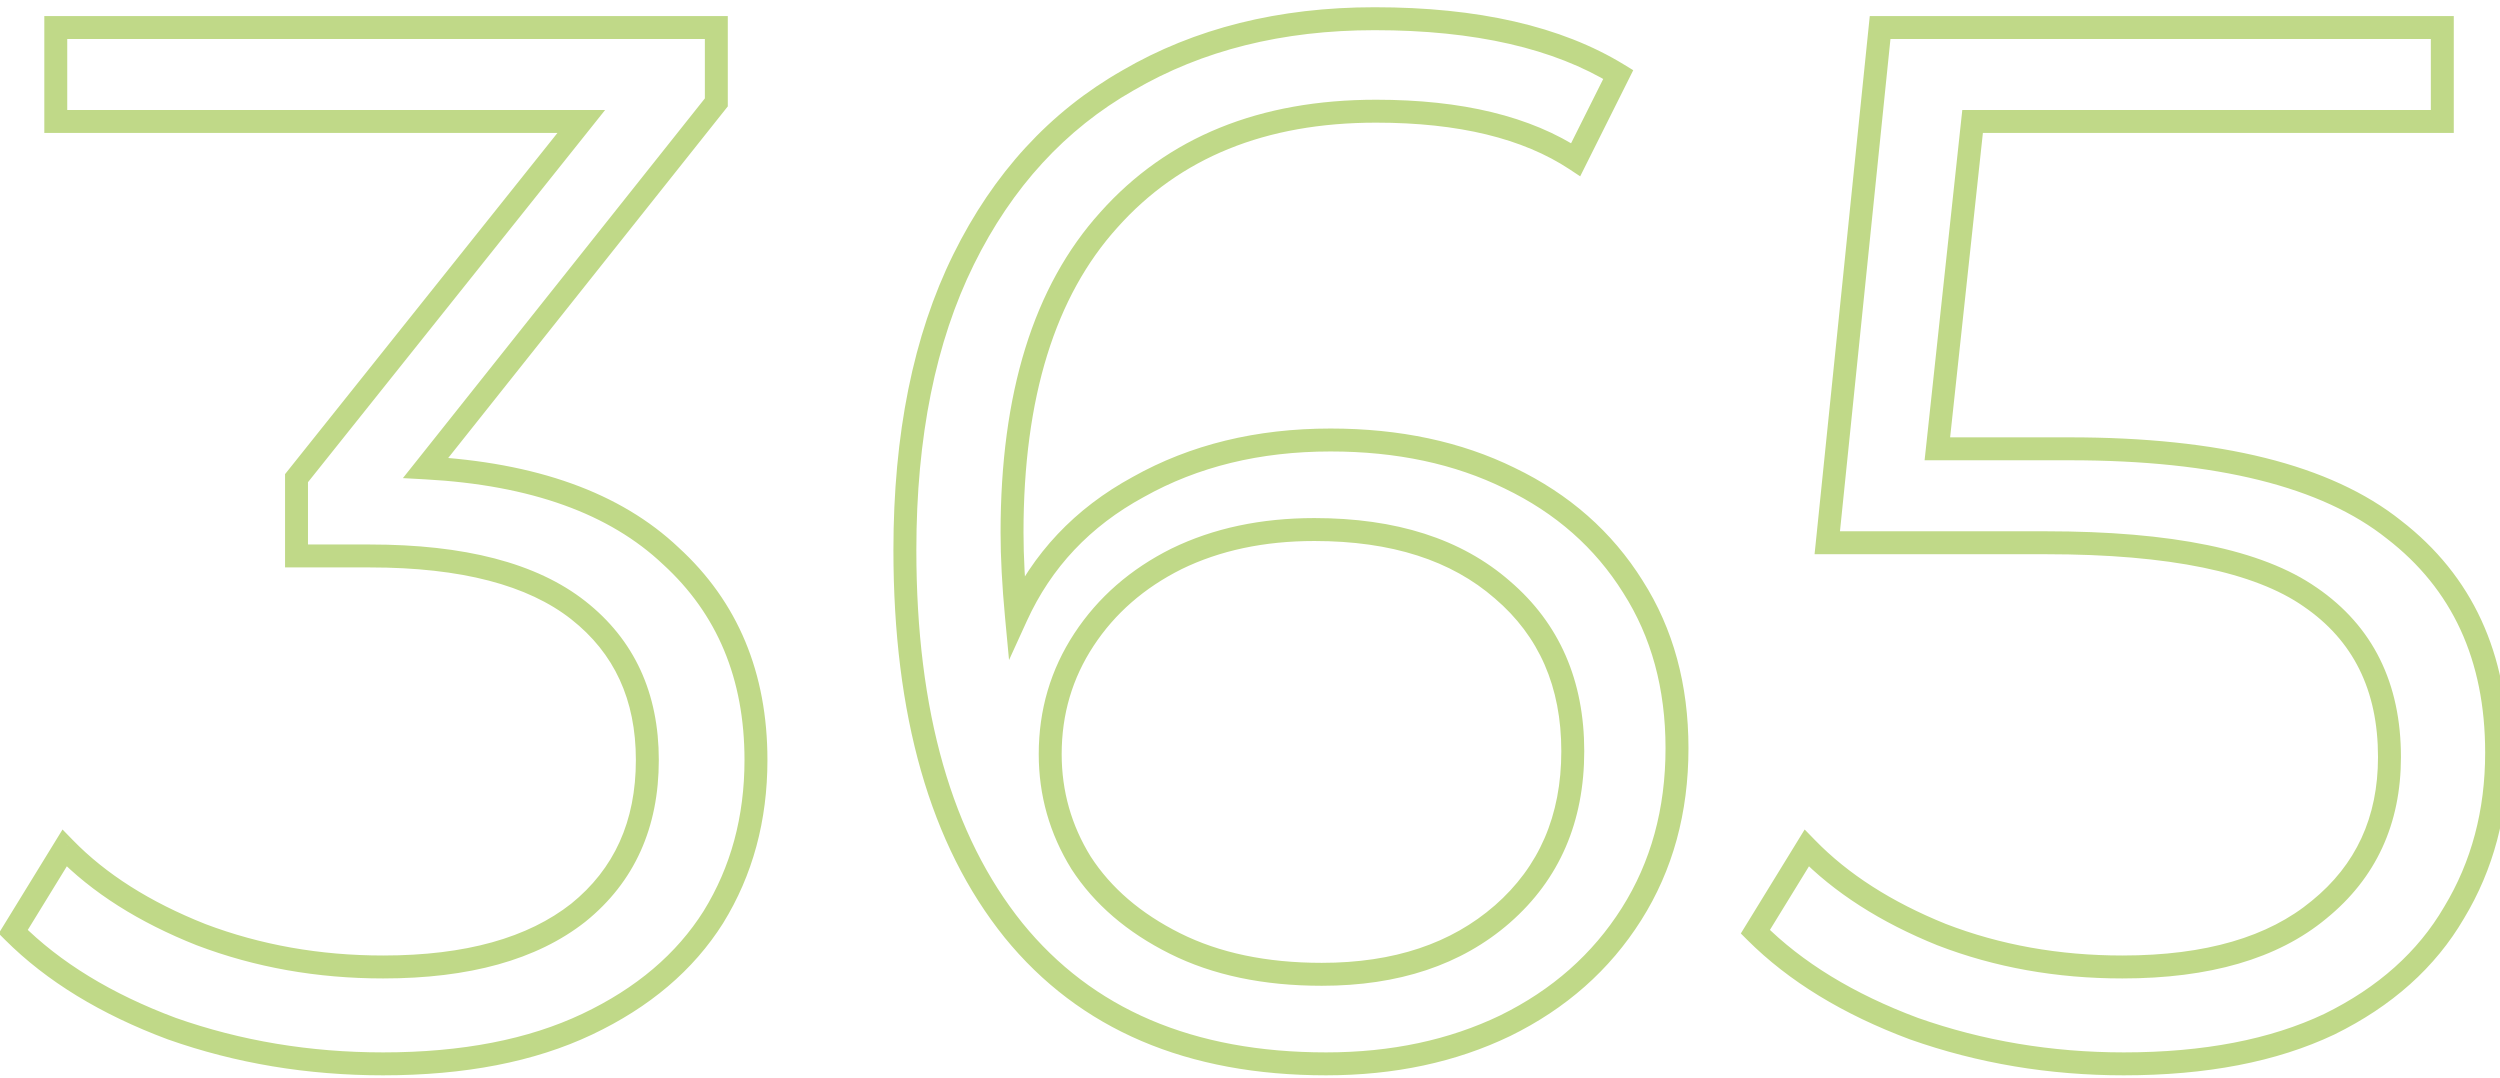 <?xml version="1.0" encoding="UTF-8"?> <svg xmlns="http://www.w3.org/2000/svg" width="109" height="47" viewBox="0 0 109 47" fill="none"> <path d="M18.56 20.4L18.169 20.089L17.566 20.846L18.533 20.899L18.56 20.4ZM29.248 24.24L28.904 24.603L28.911 24.609L29.248 24.24ZM31.104 39.984L31.527 40.251L31.529 40.247L31.104 39.984ZM25.6 44.656L25.386 44.204L25.6 44.656ZM7.488 44.848L7.313 45.316L7.322 45.319L7.488 44.848ZM0.576 40.624L0.15 40.362L-0.057 40.699L0.222 40.978L0.576 40.624ZM2.816 36.976L3.175 36.627L2.726 36.166L2.39 36.714L2.816 36.976ZM8.768 40.752L8.584 41.217L8.591 41.219L8.768 40.752ZM25.216 39.792L25.525 40.185L25.53 40.181L25.216 39.792ZM25.216 26.608L25.525 26.215L25.216 26.608ZM12.928 24.24H12.428V24.74H12.928V24.24ZM12.928 20.848L12.537 20.536L12.428 20.673V20.848H12.928ZM25.344 5.296L25.735 5.608L26.383 4.796H25.344V5.296ZM2.432 5.296H1.932V5.796H2.432V5.296ZM2.432 1.2V0.7H1.932V1.2H2.432ZM31.232 1.2H31.732V0.7H31.232V1.2ZM31.232 4.464L31.623 4.775L31.732 4.639V4.464H31.232ZM18.533 20.899C23.155 21.151 26.587 22.408 28.904 24.603L29.592 23.877C27.045 21.464 23.352 20.161 18.587 19.901L18.533 20.899ZM28.911 24.609C31.271 26.766 32.46 29.592 32.46 33.136H33.46C33.46 29.341 32.174 26.236 29.585 23.871L28.911 24.609ZM32.46 33.136C32.46 35.612 31.863 37.802 30.678 39.721L31.529 40.247C32.82 38.156 33.46 35.78 33.46 33.136H32.46ZM30.681 39.717C29.502 41.587 27.746 43.086 25.386 44.204L25.814 45.108C28.318 43.922 30.231 42.306 31.527 40.251L30.681 39.717ZM25.386 44.204C23.038 45.316 20.15 45.884 16.704 45.884V46.884C20.255 46.884 23.298 46.3 25.814 45.108L25.386 44.204ZM16.704 45.884C13.515 45.884 10.499 45.381 7.654 44.377L7.322 45.319C10.279 46.363 13.408 46.884 16.704 46.884V45.884ZM7.663 44.38C4.856 43.332 2.618 41.959 0.93 40.27L0.222 40.978C2.033 42.788 4.403 44.23 7.313 45.316L7.663 44.38ZM1.002 40.886L3.242 37.238L2.39 36.714L0.15 40.362L1.002 40.886ZM2.458 37.325C4.01 38.922 6.059 40.216 8.584 41.217L8.952 40.287C6.528 39.326 4.608 38.102 3.175 36.627L2.458 37.325ZM8.591 41.219C11.126 42.181 13.831 42.66 16.704 42.66V41.66C13.945 41.66 11.36 41.2 8.945 40.285L8.591 41.219ZM16.704 42.66C20.438 42.66 23.401 41.858 25.525 40.185L24.907 39.399C23.021 40.884 20.309 41.66 16.704 41.66V42.66ZM25.53 40.181C27.665 38.455 28.724 36.087 28.724 33.136H27.724C27.724 35.817 26.778 37.886 24.902 39.403L25.53 40.181ZM28.724 33.136C28.724 30.225 27.663 27.898 25.525 26.215L24.907 27.001C26.78 28.476 27.724 30.501 27.724 33.136H28.724ZM25.525 26.215C23.393 24.537 20.232 23.74 16.128 23.74V24.74C20.131 24.74 23.028 25.522 24.907 27.001L25.525 26.215ZM16.128 23.74H12.928V24.74H16.128V23.74ZM13.428 24.24V20.848H12.428V24.24H13.428ZM13.319 21.16L25.735 5.608L24.953 4.984L12.537 20.536L13.319 21.16ZM25.344 4.796H2.432V5.796H25.344V4.796ZM2.932 5.296V1.2H1.932V5.296H2.932ZM2.432 1.7H31.232V0.7H2.432V1.7ZM30.732 1.2V4.464H31.732V1.2H30.732ZM30.841 4.153L18.169 20.089L18.951 20.711L31.623 4.775L30.841 4.153ZM65.821 20.848L65.601 21.297L65.604 21.299L65.821 20.848ZM71.197 25.584L70.773 25.849L70.775 25.853L71.197 25.584ZM71.133 39.856L71.555 40.123L71.133 39.856ZM65.629 44.72L65.846 45.17L65.849 45.169L65.629 44.72ZM44.189 40.56L43.799 40.873L43.801 40.876L44.189 40.56ZM42.013 11.312L41.565 11.091L42.013 11.312ZM49.181 3.504L49.428 3.939L49.433 3.936L49.181 3.504ZM70.557 3.248L71.004 3.472L71.209 3.061L70.818 2.822L70.557 3.248ZM68.701 6.96L68.426 7.377L68.896 7.688L69.148 7.184L68.701 6.96ZM48.349 9.584L48.72 9.919L48.722 9.917L48.349 9.584ZM44.317 26.864L43.819 26.911L43.994 28.777L44.772 27.072L44.317 26.864ZM49.629 21.232L49.868 21.671L49.874 21.668L49.629 21.232ZM65.501 39.856L65.83 40.233L65.83 40.232L65.501 39.856ZM65.501 25.712L65.172 26.089L65.176 26.092L65.501 25.712ZM51.293 24.368L51.074 23.919L51.069 23.921L51.293 24.368ZM47.261 27.888L46.843 27.613L47.261 27.888ZM47.133 37.616L46.708 37.879L46.713 37.888L47.133 37.616ZM51.229 41.136L51.453 40.689L51.229 41.136ZM58.013 19.684C60.894 19.684 63.419 20.226 65.601 21.297L66.041 20.399C63.701 19.251 61.02 18.684 58.013 18.684V19.684ZM65.604 21.299C67.828 22.369 69.546 23.886 70.773 25.849L71.621 25.319C70.288 23.186 68.422 21.545 66.038 20.398L65.604 21.299ZM70.775 25.853C71.998 27.768 72.617 30.019 72.617 32.624H73.617C73.617 29.853 72.956 27.411 71.618 25.315L70.775 25.853ZM72.617 32.624C72.617 35.27 71.977 37.586 70.71 39.589L71.555 40.123C72.934 37.944 73.617 35.439 73.617 32.624H72.617ZM70.71 39.589C69.44 41.597 67.677 43.157 65.409 44.271L65.849 45.169C68.274 43.979 70.181 42.297 71.555 40.123L70.71 39.589ZM65.412 44.27C63.184 45.342 60.657 45.884 57.821 45.884V46.884C60.787 46.884 63.466 46.317 65.846 45.17L65.412 44.27ZM57.821 45.884C52.01 45.884 47.621 43.988 44.577 40.245L43.801 40.876C47.071 44.897 51.771 46.884 57.821 46.884V45.884ZM44.579 40.247C41.517 36.441 39.953 31.042 39.953 23.984H38.953C38.953 31.177 40.546 36.829 43.799 40.873L44.579 40.247ZM39.953 23.984C39.953 19.047 40.797 14.903 42.461 11.533L41.565 11.091C39.816 14.633 38.953 18.937 38.953 23.984H39.953ZM42.461 11.533C44.128 8.158 46.451 5.634 49.428 3.938L48.934 3.07C45.767 4.873 43.311 7.554 41.565 11.091L42.461 11.533ZM49.433 3.936C52.417 2.195 55.912 1.316 59.933 1.316V0.316C55.762 0.316 52.089 1.229 48.929 3.072L49.433 3.936ZM59.933 1.316C64.316 1.316 67.756 2.118 70.296 3.674L70.818 2.822C68.067 1.136 64.425 0.316 59.933 0.316V1.316ZM70.11 3.024L68.254 6.736L69.148 7.184L71.004 3.472L70.11 3.024ZM68.976 6.543C66.733 5.062 63.724 4.348 59.997 4.348V5.348C63.609 5.348 66.402 6.042 68.426 7.377L68.976 6.543ZM59.997 4.348C54.932 4.348 50.903 5.969 47.976 9.251L48.722 9.917C51.427 6.884 55.164 5.348 59.997 5.348V4.348ZM47.978 9.249C45.05 12.488 43.625 17.171 43.625 23.216H44.625C44.625 17.314 46.016 12.91 48.72 9.919L47.978 9.249ZM43.625 23.216C43.625 24.302 43.69 25.534 43.819 26.911L44.815 26.817C44.688 25.463 44.625 24.263 44.625 23.216H43.625ZM44.772 27.072C45.835 24.742 47.528 22.944 49.868 21.671L49.39 20.793C46.867 22.165 45.018 24.122 43.862 26.657L44.772 27.072ZM49.874 21.668C52.222 20.35 54.93 19.684 58.013 19.684V18.684C54.781 18.684 51.9 19.383 49.384 20.796L49.874 21.668ZM57.629 42.98C60.965 42.98 63.715 42.078 65.83 40.233L65.172 39.479C63.277 41.133 60.778 41.98 57.629 41.98V42.98ZM65.83 40.232C67.996 38.337 69.073 35.827 69.073 32.752H68.073C68.073 35.565 67.102 37.791 65.172 39.48L65.83 40.232ZM69.073 32.752C69.073 29.677 67.996 27.186 65.826 25.332L65.176 26.092C67.102 27.737 68.073 29.939 68.073 32.752H69.073ZM65.83 25.335C63.709 23.485 60.849 22.588 57.309 22.588V23.588C60.681 23.588 63.282 24.44 65.172 26.089L65.83 25.335ZM57.309 22.588C54.984 22.588 52.902 23.027 51.074 23.919L51.512 24.817C53.183 24.002 55.111 23.588 57.309 23.588V22.588ZM51.069 23.921C49.289 24.811 47.876 26.041 46.843 27.613L47.679 28.163C48.608 26.748 49.883 25.632 51.517 24.815L51.069 23.921ZM46.843 27.613C45.807 29.191 45.289 30.951 45.289 32.88H46.289C46.289 31.14 46.753 29.572 47.679 28.163L46.843 27.613ZM45.289 32.88C45.289 34.679 45.763 36.349 46.708 37.879L47.558 37.353C46.711 35.982 46.289 34.494 46.289 32.88H45.289ZM46.713 37.888C47.708 39.425 49.146 40.654 51.005 41.583L51.453 40.689C49.728 39.826 48.436 38.709 47.553 37.344L46.713 37.888ZM51.005 41.583C52.881 42.521 55.095 42.98 57.629 42.98V41.98C55.214 41.98 53.161 41.543 51.453 40.689L51.005 41.583ZM104.373 23.088L104.061 23.479L104.068 23.484L104.373 23.088ZM106.997 39.792L106.569 39.533L106.565 39.54L106.997 39.792ZM101.557 44.656L101.771 45.108L101.777 45.105L101.557 44.656ZM83.445 44.848L83.27 45.316L83.279 45.319L83.445 44.848ZM76.533 40.624L76.107 40.362L75.9 40.699L76.179 40.978L76.533 40.624ZM78.773 36.976L79.132 36.627L78.683 36.166L78.347 36.714L78.773 36.976ZM84.661 40.752L84.474 41.216L84.481 41.218L84.661 40.752ZM101.109 39.664L100.794 39.276L100.79 39.279L101.109 39.664ZM100.725 26.032L100.439 26.442L100.442 26.445L100.725 26.032ZM79.669 23.664L79.172 23.613L79.115 24.164H79.669V23.664ZM81.973 1.2V0.7H81.522L81.476 1.149L81.973 1.2ZM106.485 1.2H106.985V0.7H106.485V1.2ZM106.485 5.296V5.796H106.985V5.296H106.485ZM86.005 5.296V4.796H85.556L85.508 5.242L86.005 5.296ZM84.469 19.568L83.972 19.515L83.912 20.068H84.469V19.568ZM90.229 20.068C96.675 20.068 101.25 21.238 104.061 23.479L104.685 22.697C101.608 20.244 96.754 19.068 90.229 19.068V20.068ZM104.068 23.484C106.917 25.682 108.353 28.77 108.353 32.816H109.353C109.353 28.499 107.802 25.102 104.678 22.692L104.068 23.484ZM108.353 32.816C108.353 35.336 107.755 37.57 106.569 39.533L107.425 40.051C108.714 37.918 109.353 35.502 109.353 32.816H108.353ZM106.565 39.54C105.427 41.491 103.693 43.05 101.337 44.207L101.777 45.105C104.285 43.873 106.178 42.189 107.429 40.044L106.565 39.54ZM101.343 44.204C98.996 45.316 96.087 45.884 92.597 45.884V46.884C96.19 46.884 99.254 46.3 101.771 45.108L101.343 44.204ZM92.597 45.884C89.451 45.884 86.457 45.381 83.611 44.377L83.279 45.319C86.236 46.363 89.343 46.884 92.597 46.884V45.884ZM83.62 44.38C80.813 43.332 78.575 41.959 76.887 40.27L76.179 40.978C77.99 42.788 80.36 44.23 83.27 45.316L83.62 44.38ZM76.959 40.886L79.199 37.238L78.347 36.714L76.107 40.362L76.959 40.886ZM78.415 37.325C79.966 38.92 81.992 40.214 84.474 41.216L84.848 40.288C82.466 39.327 80.567 38.104 79.132 36.627L78.415 37.325ZM84.481 41.218C86.975 42.181 89.66 42.66 92.533 42.66V41.66C89.774 41.66 87.211 41.2 84.841 40.285L84.481 41.218ZM92.533 42.66C96.313 42.66 99.302 41.813 101.428 40.049L100.79 39.279C98.906 40.843 96.177 41.66 92.533 41.66V42.66ZM101.424 40.052C103.596 38.288 104.681 35.923 104.681 33.008H103.681C103.681 35.64 102.718 37.712 100.794 39.276L101.424 40.052ZM104.681 33.008C104.681 29.79 103.463 27.302 101.008 25.619L100.442 26.445C102.595 27.919 103.681 30.082 103.681 33.008H104.681ZM101.011 25.622C98.617 23.951 94.643 23.164 89.205 23.164V24.164C94.604 24.164 98.31 24.956 100.439 26.442L101.011 25.622ZM89.205 23.164H79.669V24.164H89.205V23.164ZM80.166 23.715L82.47 1.251L81.476 1.149L79.172 23.613L80.166 23.715ZM81.973 1.7H106.485V0.7H81.973V1.7ZM105.985 1.2V5.296H106.985V1.2H105.985ZM106.485 4.796H86.005V5.796H106.485V4.796ZM85.508 5.242L83.972 19.515L84.966 19.622L86.502 5.349L85.508 5.242ZM84.469 20.068H90.229V19.068H84.469V20.068Z" fill="#C0D988"></path> </svg> 